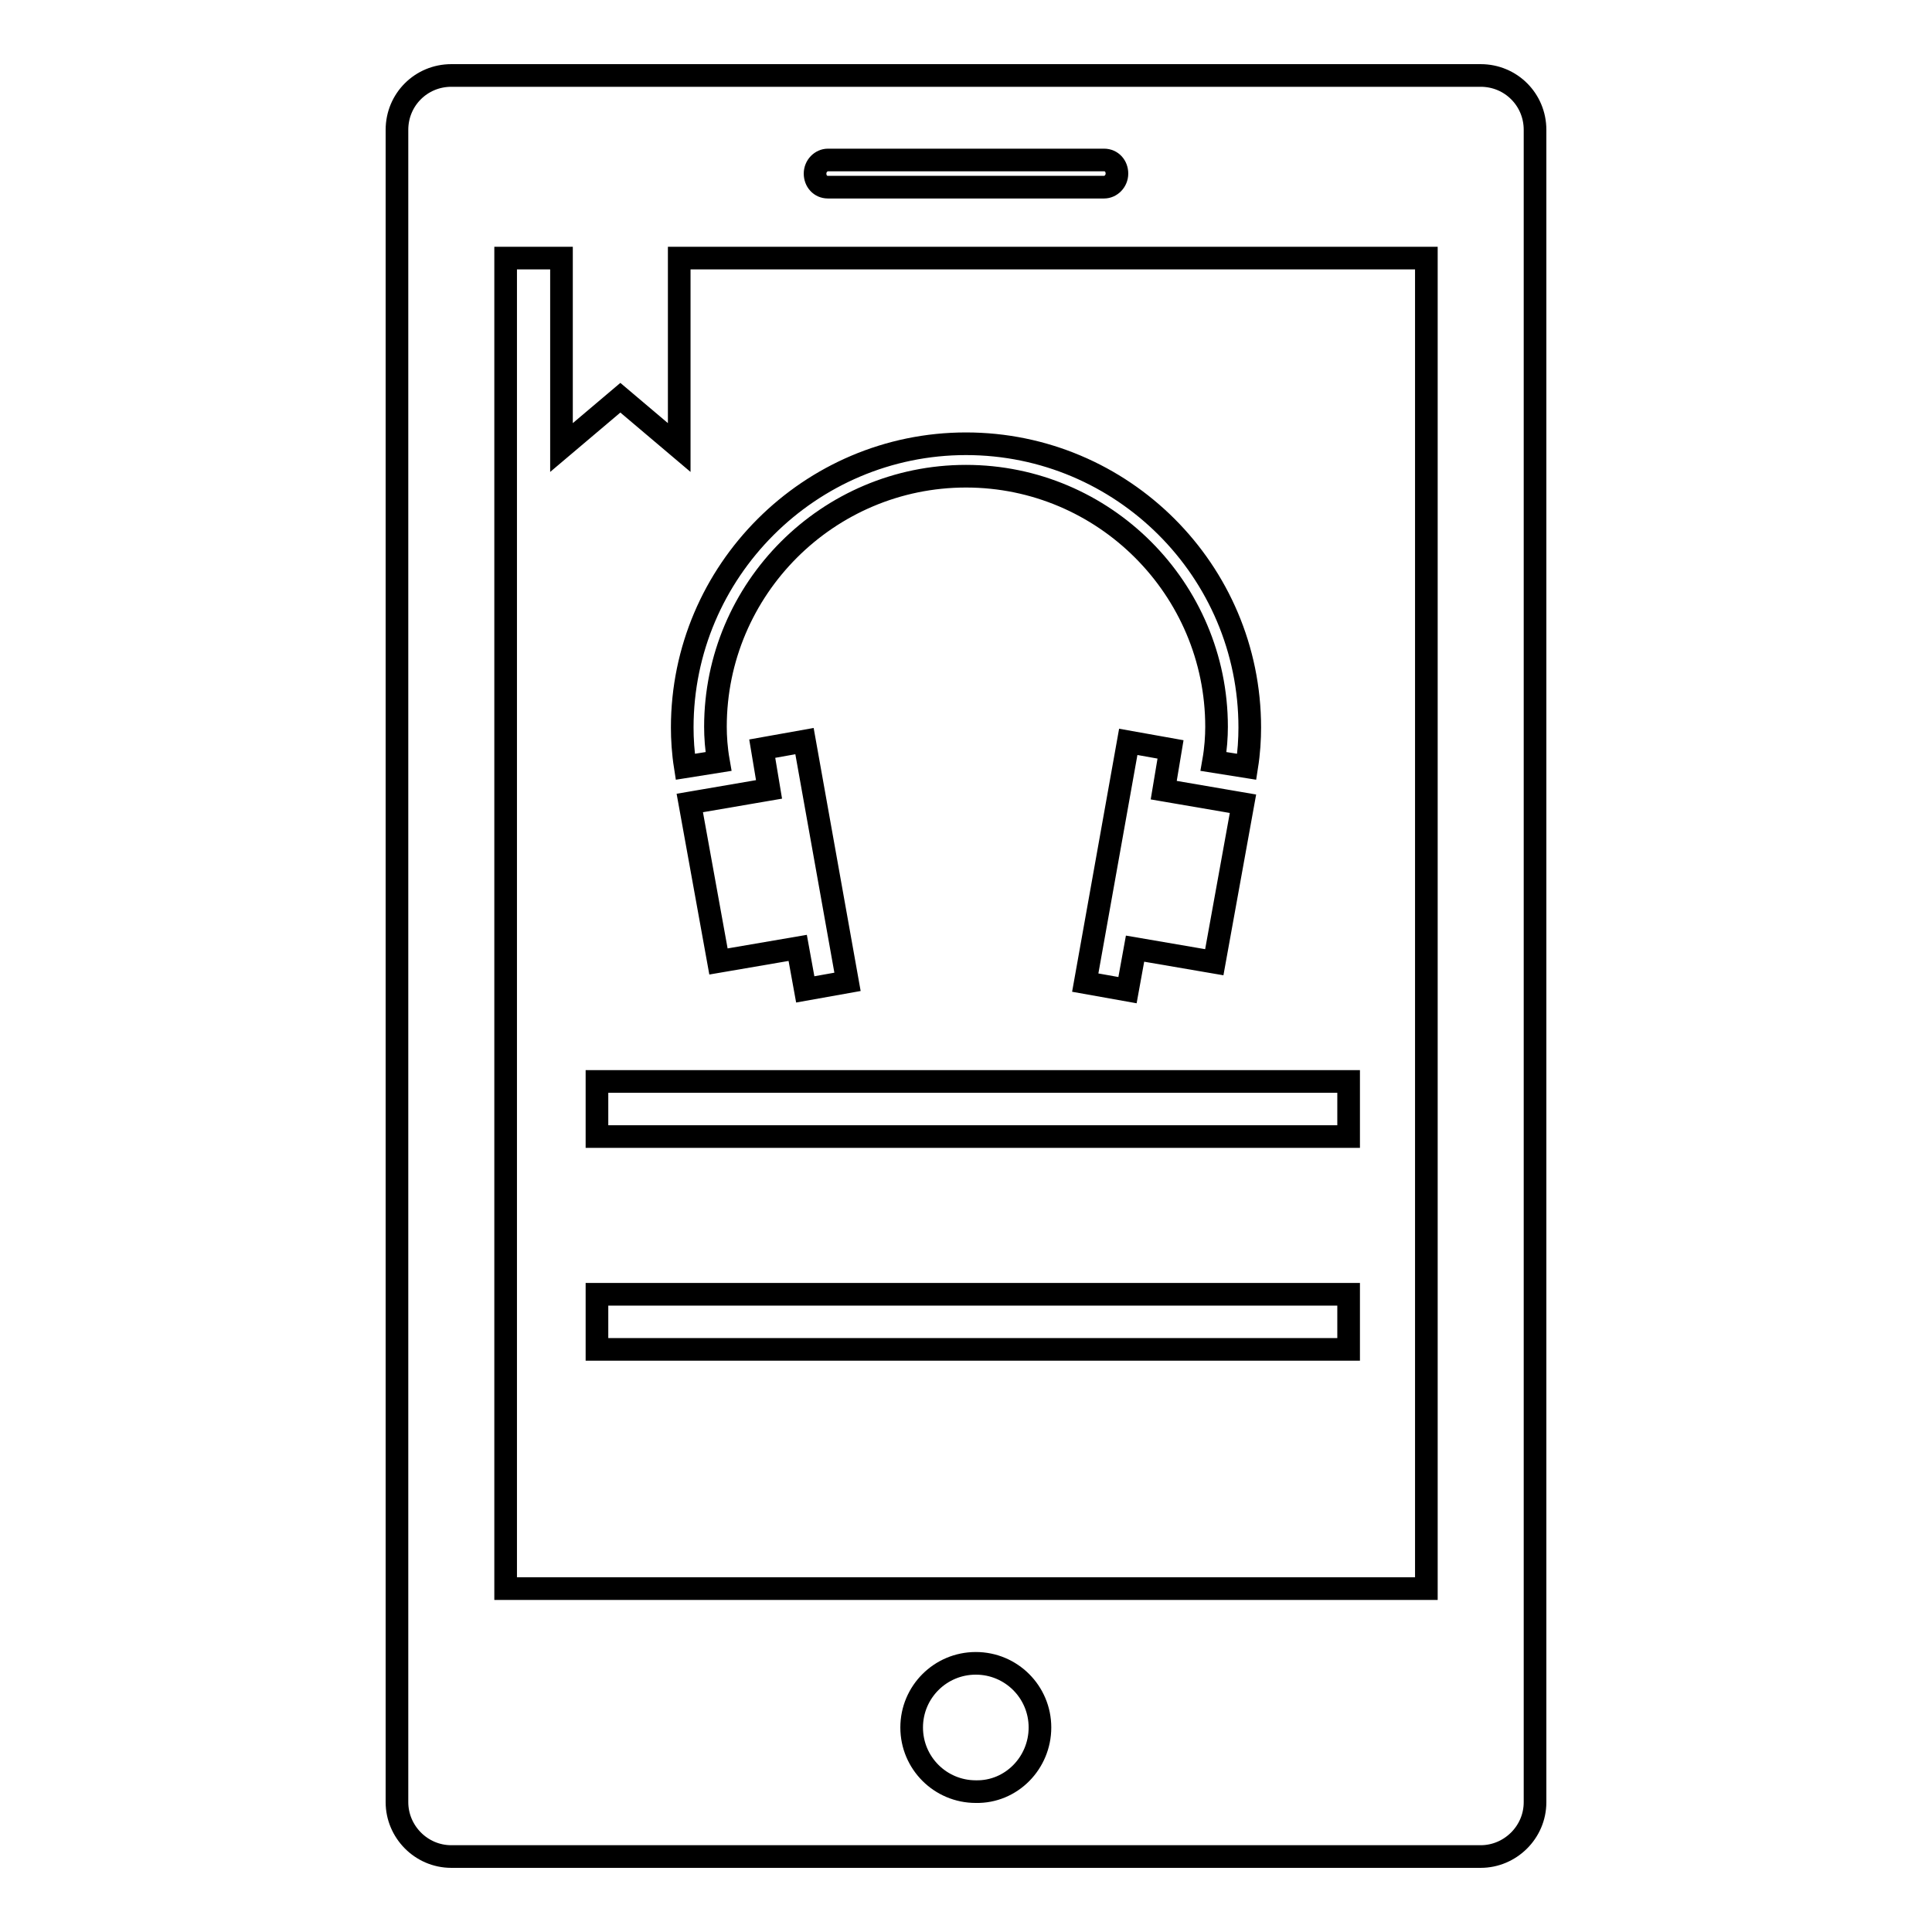<?xml version="1.0" encoding="utf-8"?>
<!-- Svg Vector Icons : http://www.onlinewebfonts.com/icon -->
<!DOCTYPE svg PUBLIC "-//W3C//DTD SVG 1.1//EN" "http://www.w3.org/Graphics/SVG/1.1/DTD/svg11.dtd">
<svg version="1.1" xmlns="http://www.w3.org/2000/svg" xmlns:xlink="http://www.w3.org/1999/xlink" x="0px" y="0px" viewBox="0 0 256 256" enable-background="new 0 0 256 256" xml:space="preserve">
<g><g><g><path stroke-width="3" fill-opacity="0" stroke="#000000"  d="M91.4,106.4l10.5-1.8l-0.9-5.4l5.6-1l5.7,31.9l-5.6,1l-1-5.5l-10.5,1.8L91.4,106.4z M149.5,98.3l-5.7,31.9l5.6,1l1-5.5l10.5,1.8l3.8-21l-10.5-1.8l0.9-5.4L149.5,98.3z M95.2,100.9c-0.3-1.7-0.4-3.3-0.4-4.6c0-18.3,14.9-33.2,33.2-33.2c18.3,0,33.2,14.9,33.2,33.2c0,1.3-0.1,2.9-0.4,4.6l4.4,0.7c0.3-1.9,0.4-3.7,0.4-5.2c0-20.8-16.9-37.6-37.6-37.6c-20.7,0-37.6,16.9-37.6,37.6c0,1.5,0.1,3.3,0.4,5.2L95.2,100.9z M203.4,17.2v221.6c0,4-3.3,7.2-7.2,7.2H59.8c-4,0-7.2-3.3-7.2-7.2V17.2c0-4,3.2-7.2,7.2-7.2h136.4C200.2,10,203.4,13.2,203.4,17.2z M108,23c0,1,0.7,1.8,1.7,1.8h36.6c0.9,0,1.7-0.8,1.7-1.8c0-1-0.7-1.8-1.7-1.8h-36.6C108.8,21.2,108,22,108,23z M137.8,228.9c0-4.7-3.8-8.5-8.5-8.5c-4.7,0-8.5,3.8-8.5,8.5c0,4.7,3.8,8.5,8.5,8.5C134,237.5,137.8,233.6,137.8,228.9z M189,34.2H90v25.1l-7.8-6.6l-7.8,6.6V34.2H67v176.3h122V34.2L189,34.2z M79.1,150.6h99.6v-7.3H79.1V150.6L79.1,150.6z M79.1,178.8h99.6v-7.3H79.1V178.8L79.1,178.8z"/></g><g></g><g></g><g></g><g></g><g></g><g></g><g></g><g></g><g></g><g></g><g></g><g></g><g></g><g></g><g></g></g></g>
</svg>